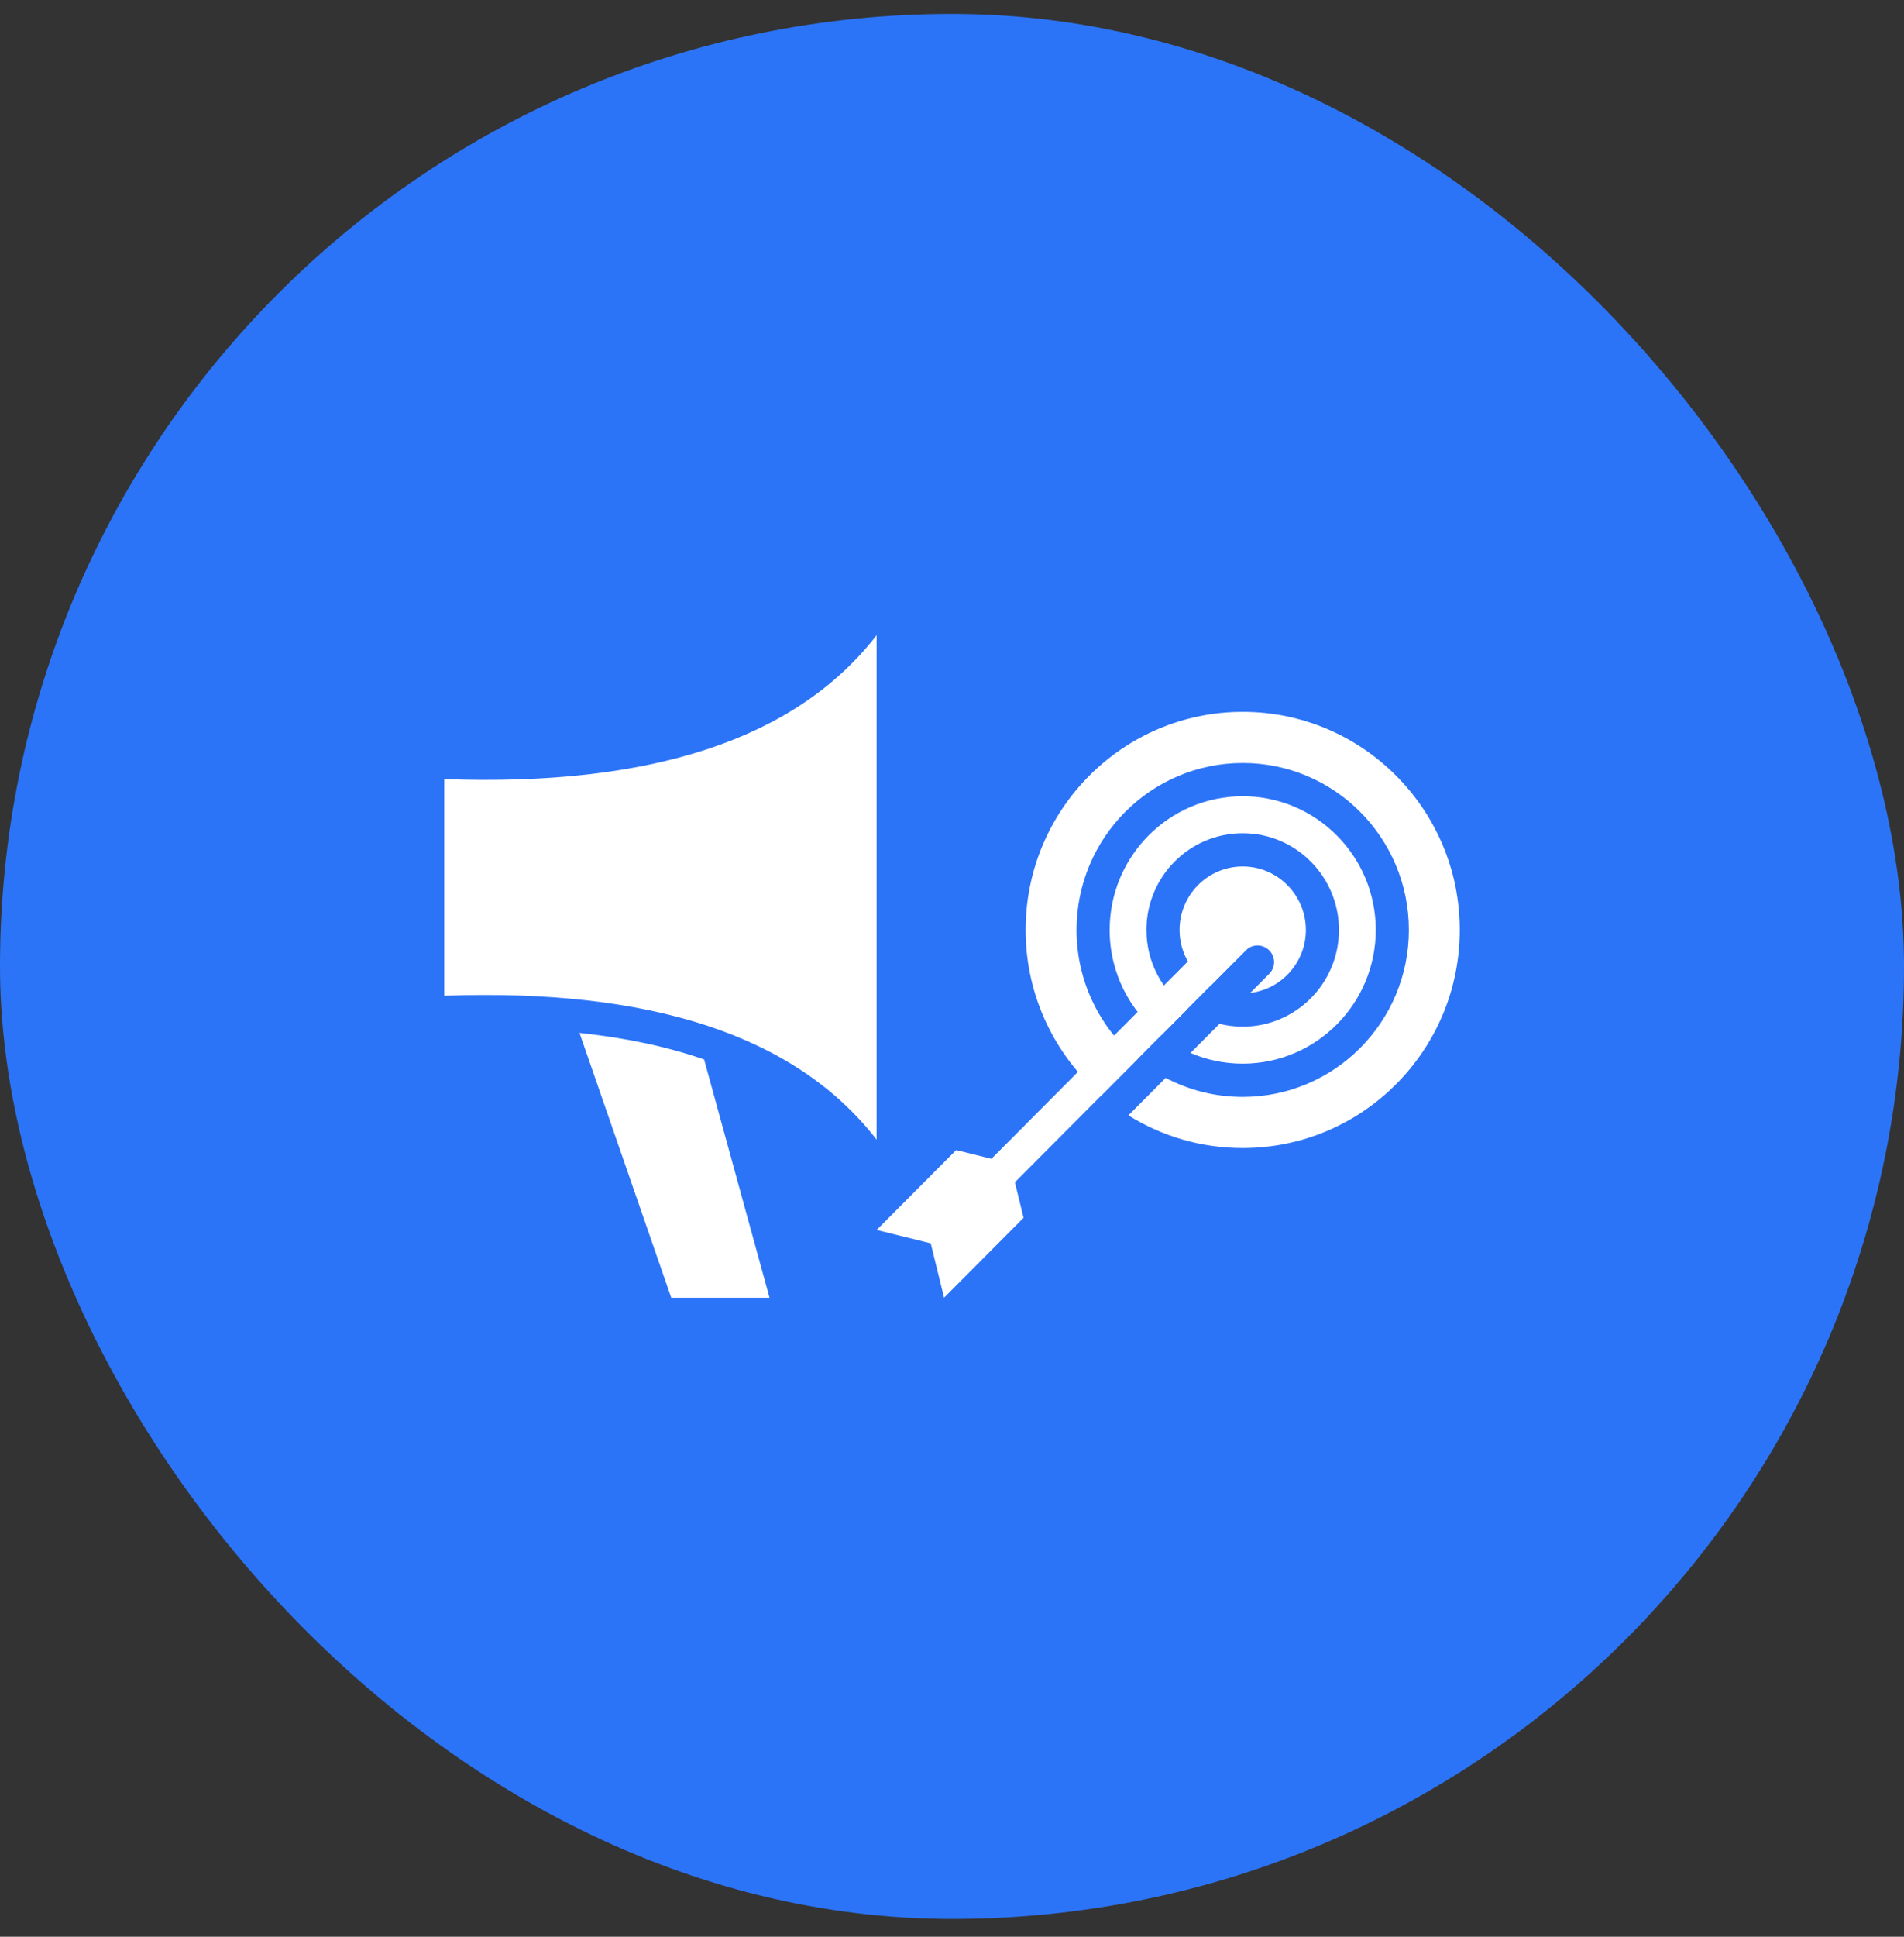 <svg width="60" height="61" viewBox="0 0 60 61" fill="none" xmlns="http://www.w3.org/2000/svg">
<rect x="0" y="0" width="60" height="61" fill="#333333" stroke="none"/>
<rect y="0.439" width="60" height="60" rx="30" fill="#2C74F7"/>
<path fill-rule="evenodd" clip-rule="evenodd" d="M18.262 32.533L21.153 40.874H24.25L22.188 33.37C21.023 32.964 19.713 32.687 18.262 32.533Z" fill="white"/>
<path fill-rule="evenodd" clip-rule="evenodd" d="M27.625 35.896C25.079 32.608 20.5 31.129 14 31.362V24.54C20.5 24.773 25.079 23.294 27.625 20.006V35.896Z" fill="white"/>
<path fill-rule="evenodd" clip-rule="evenodd" d="M35.846 33.36L34.707 34.503C33.247 33.242 32.32 31.374 32.32 29.29C32.32 25.498 35.385 22.42 39.161 22.42C42.936 22.42 46.001 25.498 46.001 29.29C46.001 33.081 42.936 36.159 39.161 36.159C37.839 36.159 36.605 35.782 35.559 35.13L36.733 33.95C37.459 34.332 38.285 34.549 39.161 34.549C42.051 34.549 44.397 32.192 44.397 29.29C44.397 26.387 42.051 24.031 39.161 24.031C36.27 24.031 33.924 26.387 33.924 29.29C33.924 30.929 34.673 32.395 35.846 33.36ZM36.588 32.614C35.602 31.843 34.968 30.64 34.968 29.29C34.968 26.966 36.846 25.079 39.161 25.079C41.475 25.079 43.354 26.966 43.354 29.29C43.354 31.614 41.475 33.501 39.161 33.501C38.577 33.501 38.021 33.381 37.516 33.164L38.429 32.247C38.663 32.305 38.908 32.336 39.161 32.336C40.835 32.336 42.194 30.971 42.194 29.29C42.194 27.608 40.835 26.243 39.161 26.243C37.486 26.243 36.127 27.608 36.127 29.29C36.127 30.319 36.637 31.23 37.417 31.782L36.588 32.614ZM38.171 31.024C37.574 30.679 37.171 30.031 37.171 29.29C37.171 28.187 38.062 27.291 39.161 27.291C40.259 27.291 41.151 28.187 41.151 29.29C41.151 30.312 40.384 31.156 39.398 31.274L39.996 30.673C40.2 30.468 40.2 30.137 39.996 29.932C39.793 29.728 39.462 29.728 39.258 29.932L38.171 31.024Z" fill="white"/>
<path fill-rule="evenodd" clip-rule="evenodd" d="M38.789 28.919L30.995 36.747C30.791 36.952 30.791 37.283 30.995 37.488C31.198 37.693 31.529 37.693 31.732 37.488L39.527 29.66C39.731 29.456 39.731 29.123 39.527 28.919C39.323 28.715 38.993 28.715 38.789 28.919Z" fill="white"/>
<path fill-rule="evenodd" clip-rule="evenodd" d="M30.131 36.223L31.836 36.644L32.255 38.356L29.75 40.873L29.33 39.16L27.625 38.739L30.131 36.223Z" fill="white"/>
</svg>
